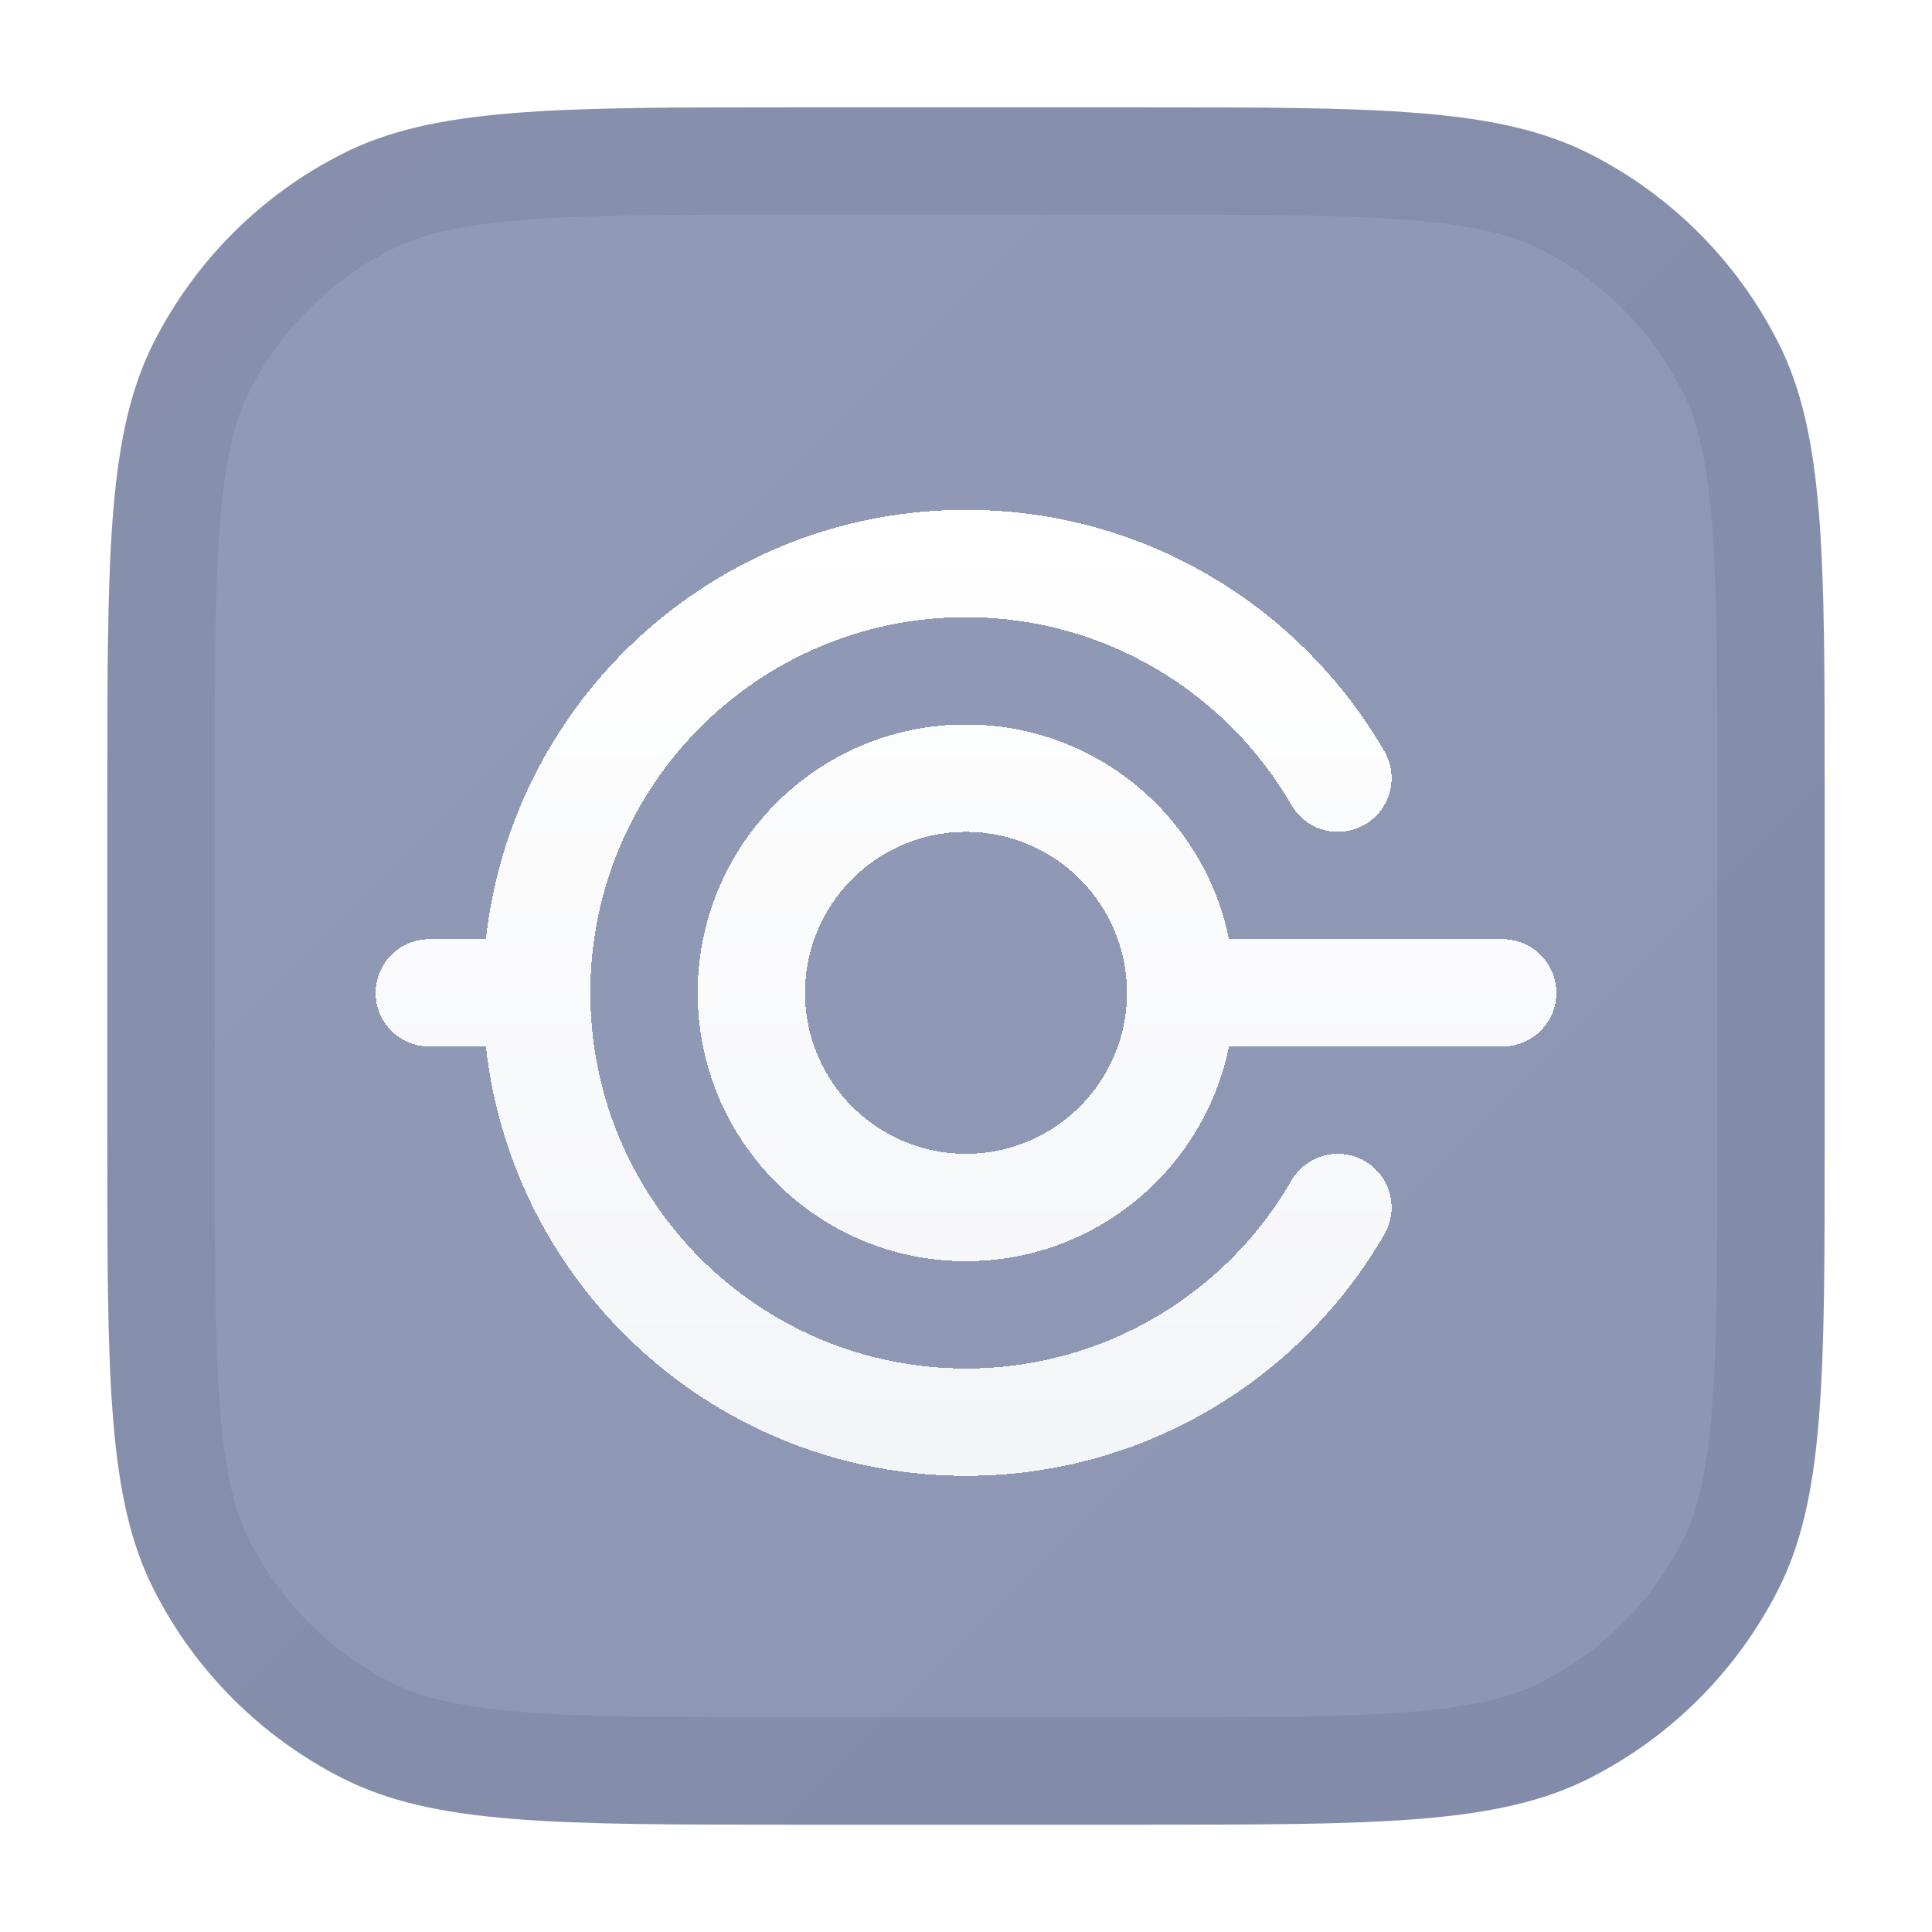 <svg width="18" height="18" viewBox="0 0 18 18" fill="none" xmlns="http://www.w3.org/2000/svg">
<path d="M10.6 0.5C11.711 0.5 12.575 0.5 13.268 0.557C13.966 0.614 14.533 0.73 15.043 0.99L15.352 1.164C16.058 1.596 16.632 2.216 17.01 2.957L17.101 3.151C17.298 3.611 17.393 4.122 17.443 4.732C17.5 5.424 17.5 6.289 17.5 7.4V10.6C17.5 11.711 17.5 12.575 17.443 13.268C17.393 13.878 17.298 14.389 17.101 14.849L17.01 15.043C16.632 15.784 16.058 16.404 15.352 16.836L15.043 17.01C14.533 17.27 13.966 17.386 13.268 17.443C12.575 17.5 11.711 17.5 10.6 17.5H7.4C6.289 17.5 5.424 17.5 4.732 17.443C4.122 17.393 3.611 17.298 3.151 17.101L2.957 17.01C2.216 16.632 1.596 16.058 1.164 15.352L0.99 15.043C0.73 14.533 0.614 13.966 0.557 13.268C0.5 12.575 0.5 11.711 0.5 10.6V7.4C0.5 6.289 0.5 5.424 0.557 4.732C0.614 4.035 0.73 3.467 0.99 2.957L1.164 2.647C1.596 1.942 2.216 1.368 2.957 0.99L3.151 0.899C3.611 0.702 4.122 0.607 4.732 0.557C5.424 0.5 6.289 0.5 7.4 0.5H10.6Z" stroke="white"/>
<path d="M1 7.4C1 5.16 1 4.04 1.436 3.184C1.819 2.431 2.431 1.819 3.184 1.436C4.04 1 5.16 1 7.4 1H10.6C12.84 1 13.96 1 14.816 1.436C15.569 1.819 16.18 2.431 16.564 3.184C17 4.04 17 5.16 17 7.4V10.6C17 12.84 17 13.96 16.564 14.816C16.18 15.569 15.569 16.18 14.816 16.564C13.96 17 12.84 17 10.6 17H7.4C5.16 17 4.04 17 3.184 16.564C2.431 16.18 1.819 15.569 1.436 14.816C1 13.96 1 12.84 1 10.6V7.4Z" fill="#828DAD"/>
<path d="M1 7.4C1 5.16 1 4.04 1.436 3.184C1.819 2.431 2.431 1.819 3.184 1.436C4.04 1 5.16 1 7.4 1H10.6C12.84 1 13.96 1 14.816 1.436C15.569 1.819 16.18 2.431 16.564 3.184C17 4.04 17 5.16 17 7.4V10.6C17 12.84 17 13.96 16.564 14.816C16.18 15.569 15.569 16.18 14.816 16.564C13.96 17 12.84 17 10.6 17H7.4C5.16 17 4.04 17 3.184 16.564C2.431 16.18 1.819 15.569 1.436 14.816C1 13.96 1 12.84 1 10.6V7.4Z" fill="url(#paint0_linear_5617_78238)"/>
<path d="M7.4 1.5H10.6C11.728 1.5 12.545 1.5 13.187 1.553C13.743 1.598 14.135 1.681 14.456 1.819L14.589 1.882C15.165 2.175 15.647 2.622 15.983 3.17L16.118 3.411C16.294 3.757 16.395 4.177 16.447 4.813C16.5 5.455 16.5 6.272 16.5 7.4V10.6C16.5 11.728 16.5 12.545 16.447 13.187C16.402 13.743 16.319 14.135 16.181 14.456L16.118 14.589C15.825 15.165 15.378 15.647 14.83 15.983L14.589 16.118C14.243 16.294 13.823 16.395 13.187 16.447C12.545 16.5 11.728 16.5 10.6 16.5H7.4C6.272 16.5 5.455 16.5 4.813 16.447C4.257 16.402 3.865 16.319 3.544 16.181L3.411 16.118C2.835 15.825 2.353 15.378 2.017 14.83L1.882 14.589C1.706 14.243 1.605 13.823 1.553 13.187C1.5 12.545 1.5 11.728 1.5 10.6V7.4C1.5 6.272 1.5 5.455 1.553 4.813C1.598 4.257 1.681 3.865 1.819 3.544L1.882 3.411C2.175 2.835 2.622 2.353 3.17 2.017L3.411 1.882C3.757 1.706 4.177 1.605 4.813 1.553C5.455 1.5 6.272 1.5 7.4 1.5Z" stroke="#101828" stroke-opacity="0.08"/>
<g filter="url(#filter0_d_5617_78238)">
<path fill-rule="evenodd" clip-rule="evenodd" d="M9 5.5C7.067 5.5 5.5 7.067 5.5 9C5.5 10.933 7.067 12.5 9 12.5C10.295 12.5 11.426 11.797 12.032 10.75C12.17 10.511 12.476 10.429 12.715 10.567C12.954 10.706 13.036 11.011 12.898 11.25C12.12 12.594 10.666 13.5 9 13.5C6.684 13.5 4.776 11.75 4.527 9.5H4C3.724 9.5 3.5 9.276 3.5 9C3.5 8.724 3.724 8.5 4 8.5H4.527C4.776 6.25 6.684 4.5 9 4.5C10.666 4.5 12.12 5.406 12.898 6.75C13.036 6.989 12.954 7.295 12.715 7.433C12.476 7.571 12.17 7.489 12.032 7.25C11.426 6.203 10.295 5.5 9 5.5ZM9 7.5C8.172 7.5 7.5 8.172 7.5 9C7.5 9.828 8.172 10.5 9 10.5C9.828 10.5 10.5 9.828 10.5 9C10.5 8.172 9.828 7.5 9 7.5ZM6.5 9C6.5 7.619 7.619 6.5 9 6.5C10.21 6.5 11.218 7.359 11.45 8.5H14C14.276 8.5 14.5 8.724 14.5 9C14.5 9.276 14.276 9.5 14 9.5H11.45C11.218 10.641 10.21 11.5 9 11.5C7.619 11.5 6.5 10.381 6.5 9Z" fill="url(#paint1_linear_5617_78238)" shape-rendering="crispEdges"/>
</g>
<defs>
<filter id="filter0_d_5617_78238" x="3" y="4.25" width="12" height="10" filterUnits="userSpaceOnUse" color-interpolation-filters="sRGB">
<feFlood flood-opacity="0" result="BackgroundImageFix"/>
<feColorMatrix in="SourceAlpha" type="matrix" values="0 0 0 0 0 0 0 0 0 0 0 0 0 0 0 0 0 0 127 0" result="hardAlpha"/>
<feOffset dy="0.25"/>
<feGaussianBlur stdDeviation="0.25"/>
<feComposite in2="hardAlpha" operator="out"/>
<feColorMatrix type="matrix" values="0 0 0 0 0 0 0 0 0 0 0 0 0 0 0 0 0 0 0.2 0"/>
<feBlend mode="normal" in2="BackgroundImageFix" result="effect1_dropShadow_5617_78238"/>
<feBlend mode="normal" in="SourceGraphic" in2="effect1_dropShadow_5617_78238" result="shape"/>
</filter>
<linearGradient id="paint0_linear_5617_78238" x1="1" y1="1" x2="17" y2="17" gradientUnits="userSpaceOnUse">
<stop stop-color="white" stop-opacity="0.12"/>
<stop offset="1" stop-color="white" stop-opacity="0.08"/>
</linearGradient>
<linearGradient id="paint1_linear_5617_78238" x1="9" y1="4.5" x2="9" y2="13.5" gradientUnits="userSpaceOnUse">
<stop stop-color="white"/>
<stop offset="1" stop-color="white" stop-opacity="0.9"/>
</linearGradient>
</defs>
</svg>
